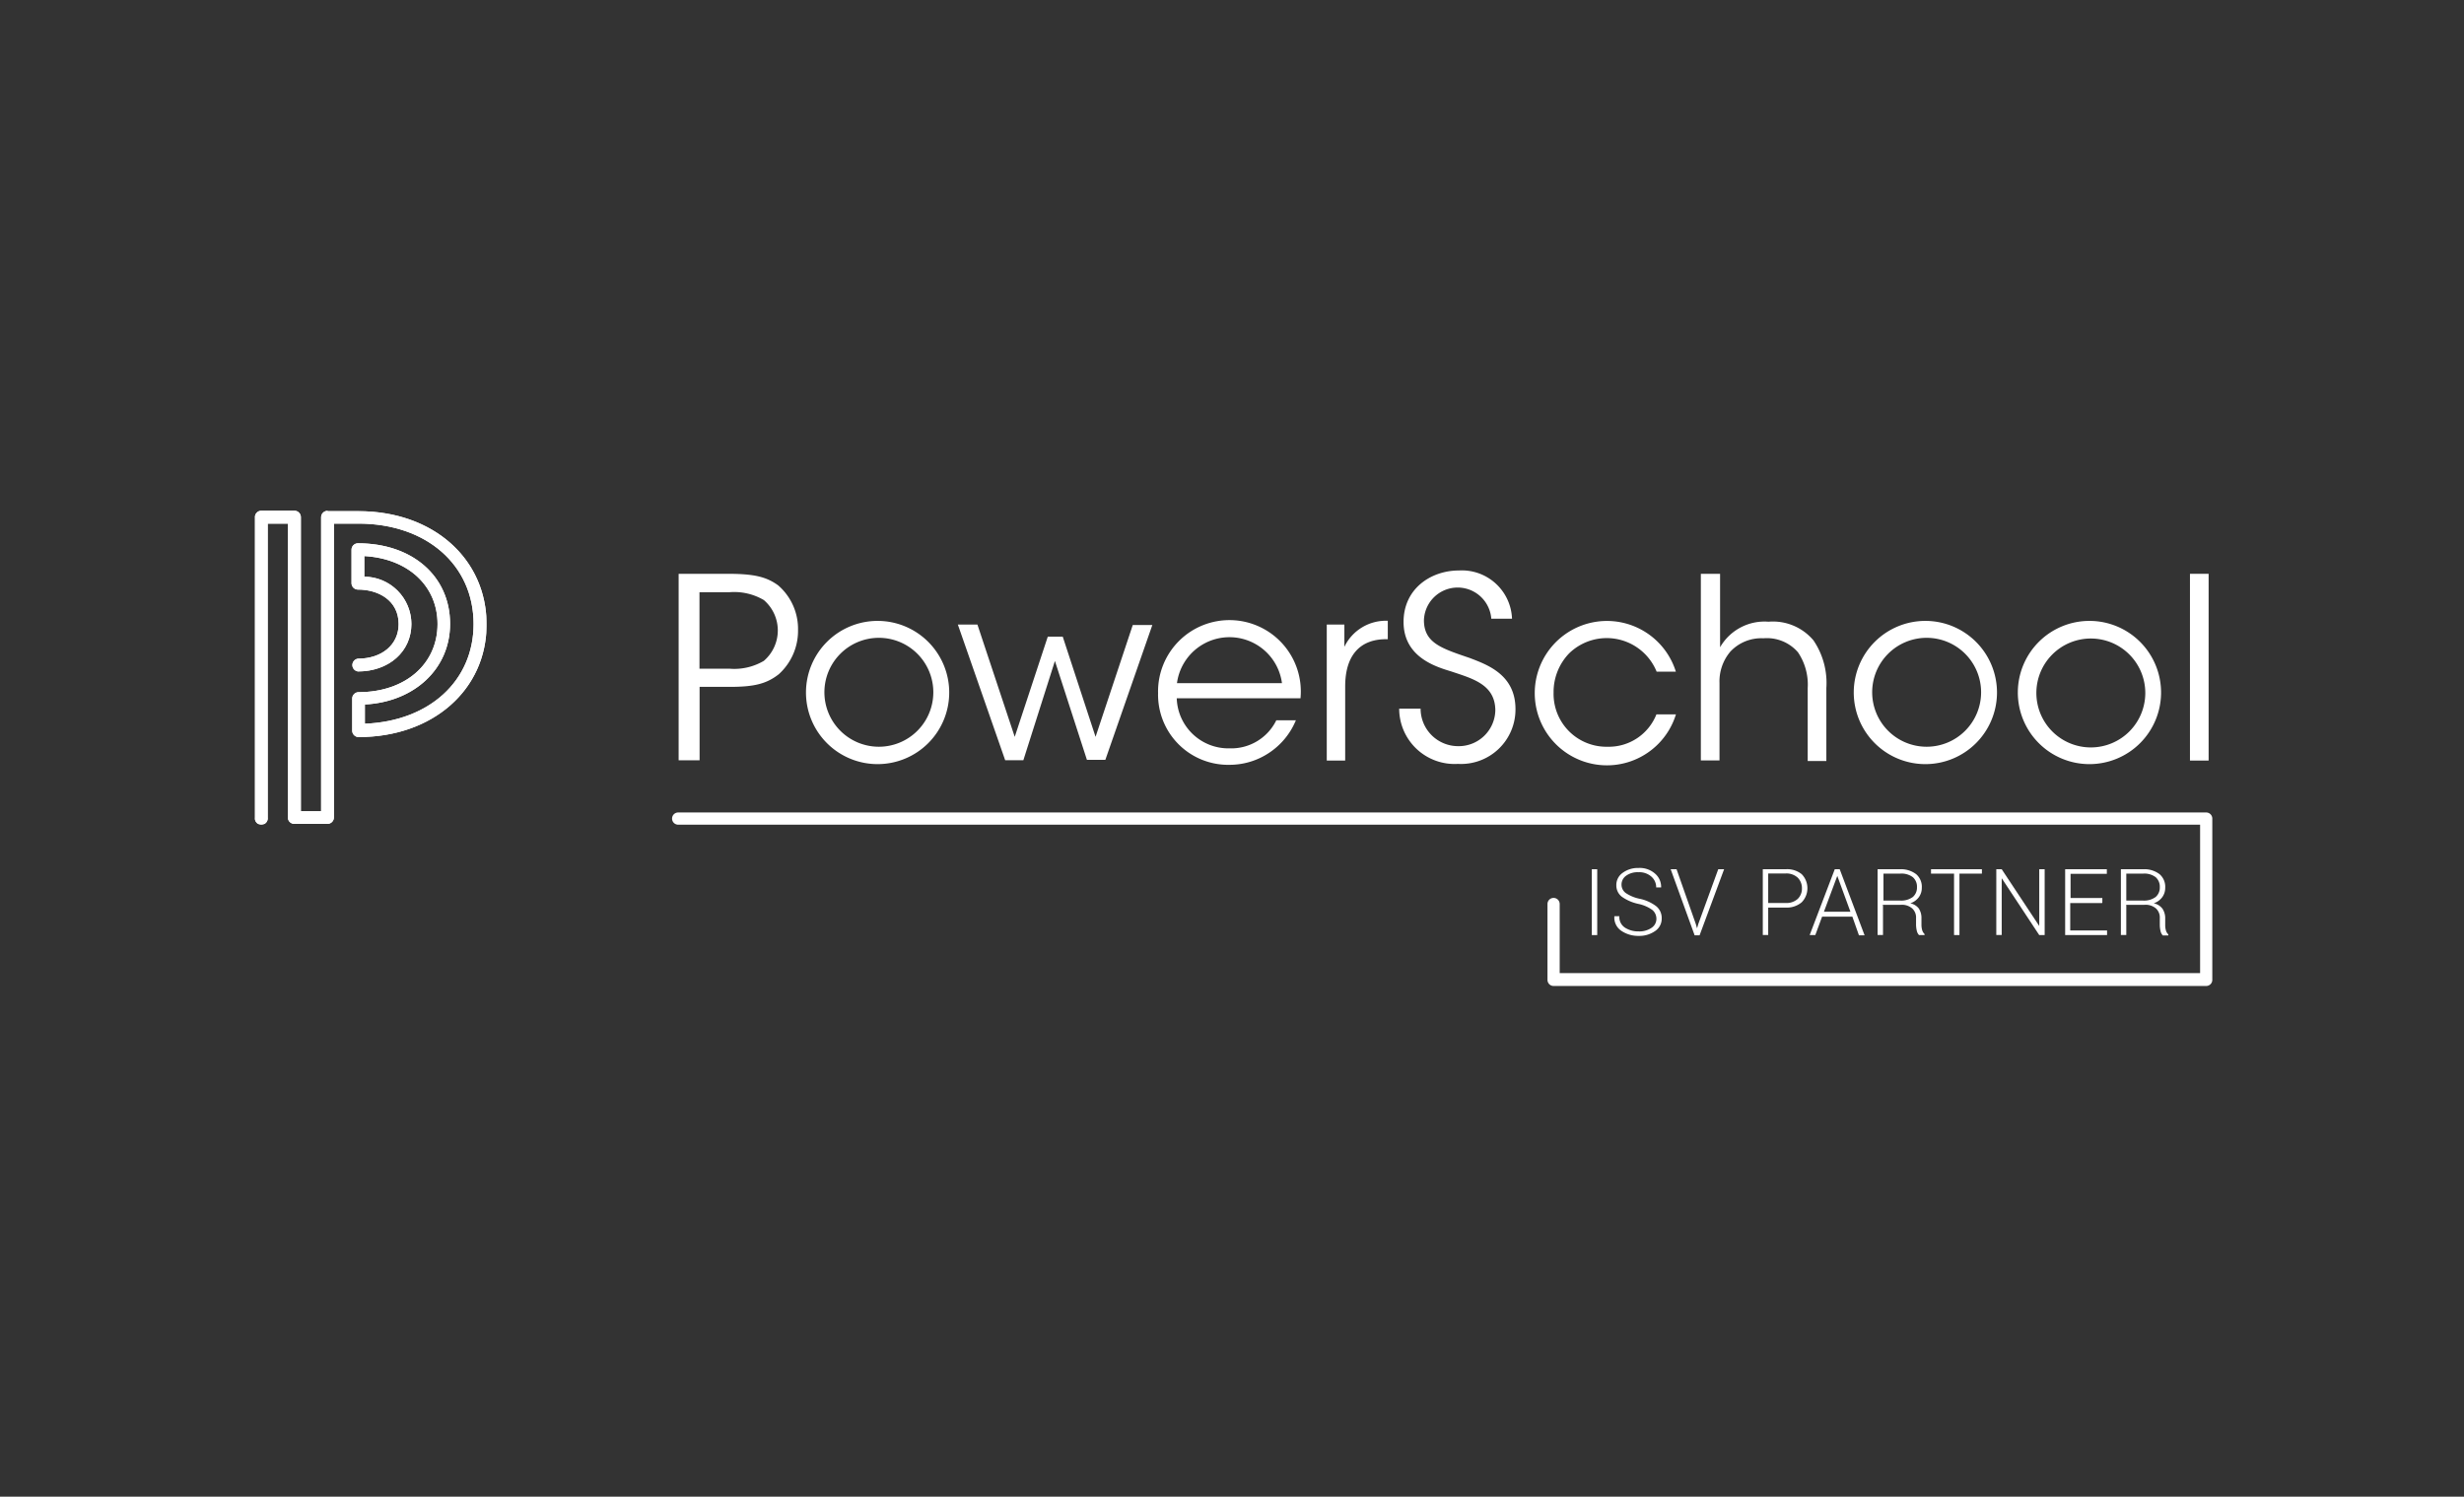 <svg id="Layer_1" data-name="Layer 1" xmlns="http://www.w3.org/2000/svg" viewBox="0 0 214 130"><rect x="0" y="0" width="214" height="130" fill="#333333" stroke="none"/><defs><style>.cls-1{fill:none;}.cls-2{fill:#fff;}.cls-3{clip-path:url(#clip-path);}</style><clipPath id="clip-path"><path class="cls-1" d="M28.45,44.37a0.56,0.56,0,0,0-.56.56V70.46H26.13V44.92a0.56,0.56,0,0,0-.56-0.56H22.7a0.56,0.56,0,0,0-.56.56V71a0.56,0.56,0,1,0,1.11,0V45.48H25V71a0.56,0.56,0,0,0,.56.56h2.88A0.56,0.56,0,0,0,29,71V45.48h2.13c5.89,0,10,3.58,10,8.72,0,4.94-3.85,8.44-9.44,8.66V61.19c4.32-.23,7.4-3.11,7.4-7,0-4.14-3.27-7-8-7a0.56,0.56,0,0,0-.56.56v2.9a0.56,0.56,0,0,0,.56.56c1.76,0,3.53.93,3.53,3,0,1.78-1.45,3-3.53,3a0.56,0.56,0,0,0,0,1.11c2.69,0,4.64-1.73,4.64-4.13a4.12,4.12,0,0,0-4.09-4.1V48.3C35.42,48.51,38,50.88,38,54.2c0,3.48-2.81,5.92-6.85,5.92a0.56,0.56,0,0,0-.56.56v2.78a0.56,0.56,0,0,0,.56.56c6.44,0,11.11-4.11,11.11-9.78S37.67,44.4,31.13,44.4H28.45v0Z"/></clipPath></defs><title>powerschoolNEW2</title><path class="cls-2" d="M28.45,44.37a0.56,0.56,0,0,0-.56.56V70.46H26.13V44.92a0.56,0.56,0,0,0-.56-0.56H22.7a0.56,0.56,0,0,0-.56.56V71a0.56,0.56,0,1,0,1.11,0V45.48H25V71a0.56,0.56,0,0,0,.56.56h2.88A0.56,0.56,0,0,0,29,71V45.48h2.13c5.89,0,10,3.58,10,8.72,0,4.94-3.85,8.44-9.44,8.66V61.19c4.32-.23,7.4-3.11,7.4-7,0-4.14-3.27-7-8-7a0.56,0.56,0,0,0-.56.56v2.9a0.56,0.56,0,0,0,.56.56c1.76,0,3.53.93,3.53,3,0,1.78-1.45,3-3.53,3a0.56,0.56,0,0,0,0,1.11c2.69,0,4.64-1.73,4.64-4.13a4.12,4.12,0,0,0-4.09-4.1V48.3C35.42,48.51,38,50.88,38,54.2c0,3.48-2.81,5.92-6.85,5.92a0.56,0.56,0,0,0-.56.56v2.78a0.56,0.56,0,0,0,.56.56c6.44,0,11.11-4.11,11.11-9.78S37.67,44.4,31.13,44.4H28.45v0Z"/><g class="cls-3"><rect class="cls-2" x="22.15" y="44.37" width="20.08" height="27.2"/></g><path class="cls-2" d="M63.21,49.84c2.28,0,3.35.26,4.37,1a5,5,0,0,1,1.73,3.86,5.09,5.09,0,0,1-1.67,3.86c-1.08.85-2.17,1.1-4.28,1.1H60.76v6.38H58.94V49.84h4.27Zm-2.46,8.24h2.59a5.05,5.05,0,0,0,3-.68,3.48,3.48,0,0,0,0-5.28,5.08,5.08,0,0,0-3-.68H60.75v6.64h0Z"/><path class="cls-2" d="M70,60.14a6.22,6.22,0,1,1,6.21,6.23A6.22,6.22,0,0,1,70,60.14v0Zm1.6,0a4.73,4.73,0,1,0,4.72-4.74,4.73,4.73,0,0,0-4.72,4.74v0h0Z"/><path class="cls-2" d="M83.19,54.25h1.7L88.13,64,91,55.3H92.3L95.15,64l3.23-9.71h1.7L96,66H94.4l-2.78-8.59-2.74,8.62H87.3Z"/><path class="cls-2" d="M102.2,60.62A4.49,4.49,0,0,0,106.8,65a4.36,4.36,0,0,0,4.05-2.44h1.7a6.25,6.25,0,0,1-2.39,2.87,6.18,6.18,0,0,1-3.35,1,6.09,6.09,0,0,1-6.23-6.21,6.2,6.2,0,1,1,12.37.43H102.2Zm9.14-1.28a4.6,4.6,0,0,0-9.12,0h9.12Z"/><path class="cls-2" d="M115.23,54.25h1.53v1.93a4,4,0,0,1,3.77-2.26v1.6h-0.15c-2.28,0-3.55,1.42-3.55,4.1v6.44h-1.6V54.25Z"/><path class="cls-2" d="M123.38,61.54a3.26,3.26,0,0,0,3.25,3.27,3.18,3.18,0,0,0,3.24-3.09c0-2.28-2-2.78-3.83-3.4-1.31-.4-4.14-1.23-4.14-4.3,0-2.87,2.35-4.47,4.82-4.47a4.36,4.36,0,0,1,4.6,4.19h-1.8a2.93,2.93,0,0,0-5.85.13c0,2,1.58,2.46,4,3.29,1.53,0.59,3.95,1.45,3.95,4.43a4.73,4.73,0,0,1-5,4.76,4.81,4.81,0,0,1-5.1-4.8h1.84Z"/><path class="cls-2" d="M145.55,62.07a6.27,6.27,0,1,1,0-3.73h-1.67a4.68,4.68,0,0,0-7.61-1.58,4.84,4.84,0,0,0-1.34,3.4,4.59,4.59,0,0,0,4.47,4.7h0.18a4.45,4.45,0,0,0,4.28-2.81h1.69Z"/><path class="cls-2" d="M147.77,49.84h1.62v6.38A4.45,4.45,0,0,1,153.6,54a4.6,4.6,0,0,1,3.9,1.62,6.58,6.58,0,0,1,1.12,4.14V66.1H157V59.77a5,5,0,0,0-.85-3.12,3.57,3.57,0,0,0-3-1.21,3.68,3.68,0,0,0-2.87,1.16,4,4,0,0,0-.94,2.74v6.71h-1.62V49.84h0Z"/><path class="cls-2" d="M161,60.14a6.22,6.22,0,1,1,6.21,6.23A6.22,6.22,0,0,1,161,60.14v0Zm1.6,0a4.73,4.73,0,1,0,4.72-4.74,4.73,4.73,0,0,0-4.72,4.74v0h0Z"/><path class="cls-2" d="M175.25,60.14a6.22,6.22,0,1,1,6.21,6.23,6.22,6.22,0,0,1-6.21-6.23v0Zm1.61,0.06a4.73,4.73,0,1,0,4.72-4.74,4.73,4.73,0,0,0-4.72,4.74v0Z"/><path class="cls-2" d="M190.2,49.84h1.62V66.06H190.2V49.84Z"/><path class="cls-2" d="M138.72,81.22h-0.47V75.5h0.47v5.72Z"/><path class="cls-2" d="M143.86,79.81a1,1,0,0,0-.35-0.77,3.23,3.23,0,0,0-1.22-.53,3.87,3.87,0,0,1-1.43-.62,1.23,1.23,0,0,1-.48-1,1.28,1.28,0,0,1,.54-1.07,2.23,2.23,0,0,1,1.39-.43,2,2,0,0,1,1.43.49,1.51,1.51,0,0,1,.53,1.2v0h-0.43a1.22,1.22,0,0,0-.43-0.95,1.58,1.58,0,0,0-1.11-.37,1.7,1.7,0,0,0-1.08.31,0.94,0.94,0,0,0-.39.77,0.9,0.9,0,0,0,.36.72,3.36,3.36,0,0,0,1.24.51,3.59,3.59,0,0,1,1.41.64,1.31,1.31,0,0,1,.48,1.06,1.28,1.28,0,0,1-.56,1.09,2.38,2.38,0,0,1-1.43.43,2.62,2.62,0,0,1-1.5-.43,1.38,1.38,0,0,1-.62-1.28v0h0.43a1.1,1.1,0,0,0,.5,1,2.13,2.13,0,0,0,1.18.32,1.86,1.86,0,0,0,1.1-.3A0.93,0.93,0,0,0,143.86,79.81Z"/><path class="cls-2" d="M147.28,80.25l0.11,0.38h0l0.11-.38,1.73-4.75h0.51l-2.13,5.74h-0.43L145.1,75.5h0.51Z"/><path class="cls-2" d="M153.57,78.83v2.38H153.1V75.5h2a2,2,0,0,1,1.38.43,1.75,1.75,0,0,1,0,2.44,2,2,0,0,1-1.4.46h-1.49Zm0-.4h1.5a1.44,1.44,0,0,0,1.07-.36,1.24,1.24,0,0,0,.36-0.91,1.28,1.28,0,0,0-.36-0.92,1.43,1.43,0,0,0-1.07-.37h-1.5v2.55h0Z"/><path class="cls-2" d="M160.88,79.62h-2.63l-0.59,1.6h-0.49l2.18-5.72h0.43l2.16,5.74h-0.49Zm-2.47-.43h2.3l-1.14-3.11h0Z"/><path class="cls-2" d="M163.54,78.62v2.59h-0.47V75.5H165a2.18,2.18,0,0,1,1.42.43,1.44,1.44,0,0,1,.49,1.18,1.35,1.35,0,0,1-.26.82,1.5,1.5,0,0,1-.74.53,1.25,1.25,0,0,1,.74.45,1.5,1.5,0,0,1,.23.85v0.54a1.7,1.7,0,0,0,.06.48,0.75,0.75,0,0,0,.21.35v0.09h-0.48a0.79,0.79,0,0,1-.2-0.4,2.36,2.36,0,0,1-.06-0.53V79.75a1.06,1.06,0,0,0-.34-0.85,1.38,1.38,0,0,0-1-.31h-1.61Zm0-.4H165a1.7,1.7,0,0,0,1.13-.31,1.07,1.07,0,0,0,.36-0.85,1.09,1.09,0,0,0-.36-0.87,1.62,1.62,0,0,0-1.08-.31h-1.47v2.34h0Z"/><path class="cls-2" d="M172.18,75.88h-2v5.34h-0.47V75.88h-2V75.5h4.42v0.38Z"/><path class="cls-2" d="M177.58,81.22h-0.47l-3.26-4.94h0v4.93h-0.47V75.5h0.47l3.26,4.93h0V75.5h0.47v5.72Z"/><path class="cls-2" d="M182.56,78.44h-2.76v2.38H183v0.4h-3.64V75.5h3.62v0.4h-3.15V78h2.76v0.4h0Z"/><path class="cls-2" d="M184.67,78.62v2.59h-0.47V75.5h1.94a2.18,2.18,0,0,1,1.42.43,1.44,1.44,0,0,1,.49,1.18,1.35,1.35,0,0,1-.26.82,1.5,1.5,0,0,1-.74.53,1.25,1.25,0,0,1,.77.48,1.5,1.5,0,0,1,.23.85v0.54a1.7,1.7,0,0,0,.06.48,0.75,0.75,0,0,0,.21.35v0.09h-0.48a0.79,0.79,0,0,1-.2-0.4,2.36,2.36,0,0,1-.06-0.53V79.75a1.06,1.06,0,0,0-.34-0.85,1.38,1.38,0,0,0-1-.31h-1.61v0Zm0-.4h1.42a1.7,1.7,0,0,0,1.13-.31,1.07,1.07,0,0,0,.36-0.85,1.09,1.09,0,0,0-.36-0.87,1.62,1.62,0,0,0-1.08-.31h-1.47v2.34h0Z"/><path class="cls-2" d="M191.61,85.64H134.93a0.53,0.53,0,0,1-.53-0.53V78.52a0.53,0.53,0,1,1,1.06,0v6h55.62V71.63H58.9a0.53,0.53,0,0,1,0-1.06H191.61a0.53,0.53,0,0,1,.53.53v14A0.53,0.53,0,0,1,191.61,85.64Z"/></svg>
